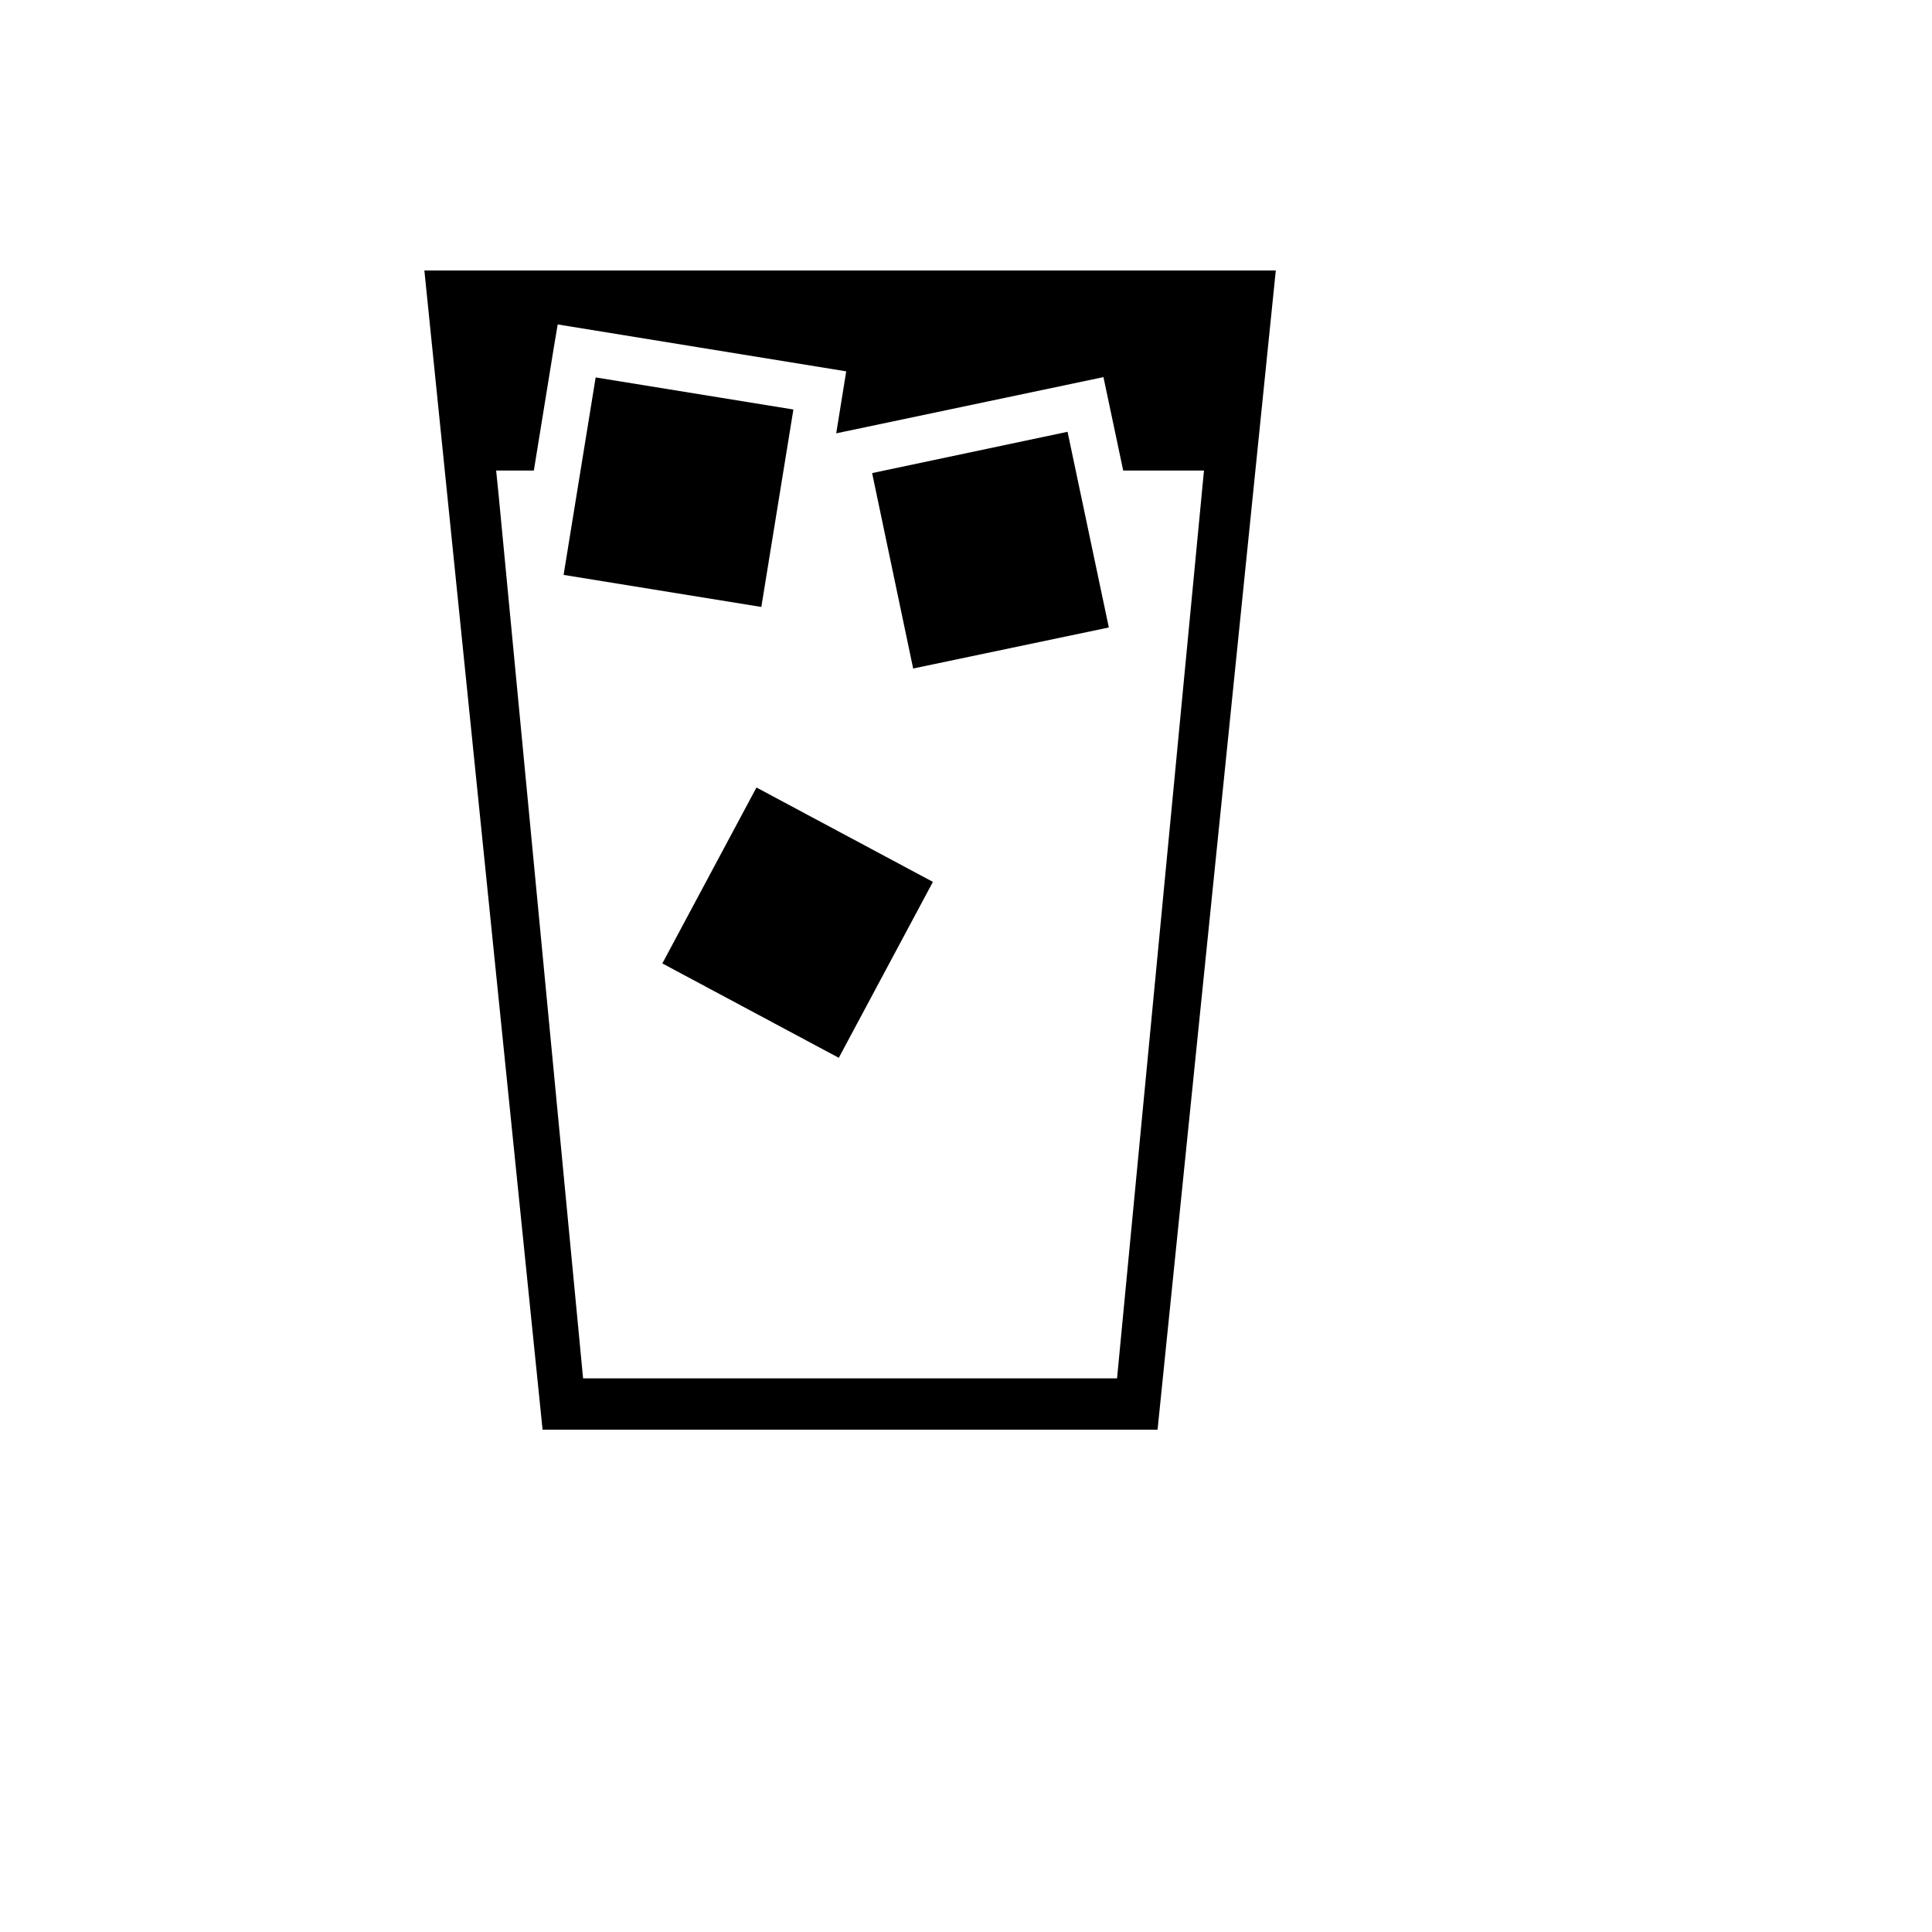 <svg xmlns="http://www.w3.org/2000/svg" version="1.1" xmlns:xlink="http://www.w3.org/1999/xlink" width="100%" height="100%" id="svgWorkerArea" viewBox="-25 -25 625 625" xmlns:idraw="https://idraw.muisca.co" style="background: white;"><defs id="defsdoc"><pattern id="patternBool" x="0" y="0" width="10" height="10" patternUnits="userSpaceOnUse" patternTransform="rotate(35)"><circle cx="5" cy="5" r="4" style="stroke: none;fill: #ff000070;"></circle></pattern></defs><g id="fileImp-571691794" class="cosito"><path id="pathImp-597238986" fill="#000" class="grouped" d="M112.283 62.5C112.283 62.5 150.521 437.5 150.521 437.5 150.521 437.5 349.47 437.5 349.47 437.5 349.47 437.5 387.717 62.5 387.717 62.5 387.717 62.5 112.283 62.5 112.283 62.5M155.416 79.956C155.416 79.956 248.751 95.13 248.751 95.13 248.751 95.13 245.516 115.183 245.516 115.183 245.516 115.183 331.965 96.997 331.965 96.997 331.965 96.997 338.353 127.212 338.353 127.212 338.353 127.212 364.487 127.212 364.487 127.212 364.487 127.212 336.362 420.907 336.362 420.907 336.362 420.907 163.63 420.907 163.63 420.907 163.63 420.907 136.334 135.426 136.334 135.426 136.334 135.426 135.505 127.212 135.505 127.212 135.505 127.212 147.701 127.212 147.701 127.212 147.701 127.212 154.172 87.331 154.172 87.331 154.172 87.331 155.416 79.956 155.416 79.956M167.695 97.096C167.695 97.096 157.324 160.979 157.324 160.979 157.324 160.979 221.29 171.35 221.29 171.35 221.29 171.35 231.661 107.475 231.661 107.475 231.661 107.475 167.695 97.096 167.695 97.096M320.35 114.685C320.35 114.685 257.131 128.042 257.131 128.042 257.131 128.042 270.405 191.261 270.405 191.261 270.405 191.261 333.707 177.987 333.707 177.987 333.707 177.987 320.35 114.685 320.35 114.685M219.714 229.757C219.714 229.757 189.266 286.67 189.266 286.67 189.266 286.67 246.345 317.201 246.345 317.201 246.345 317.201 276.793 260.288 276.793 260.288 276.793 260.288 219.714 229.757 219.714 229.757"></path></g></svg>
